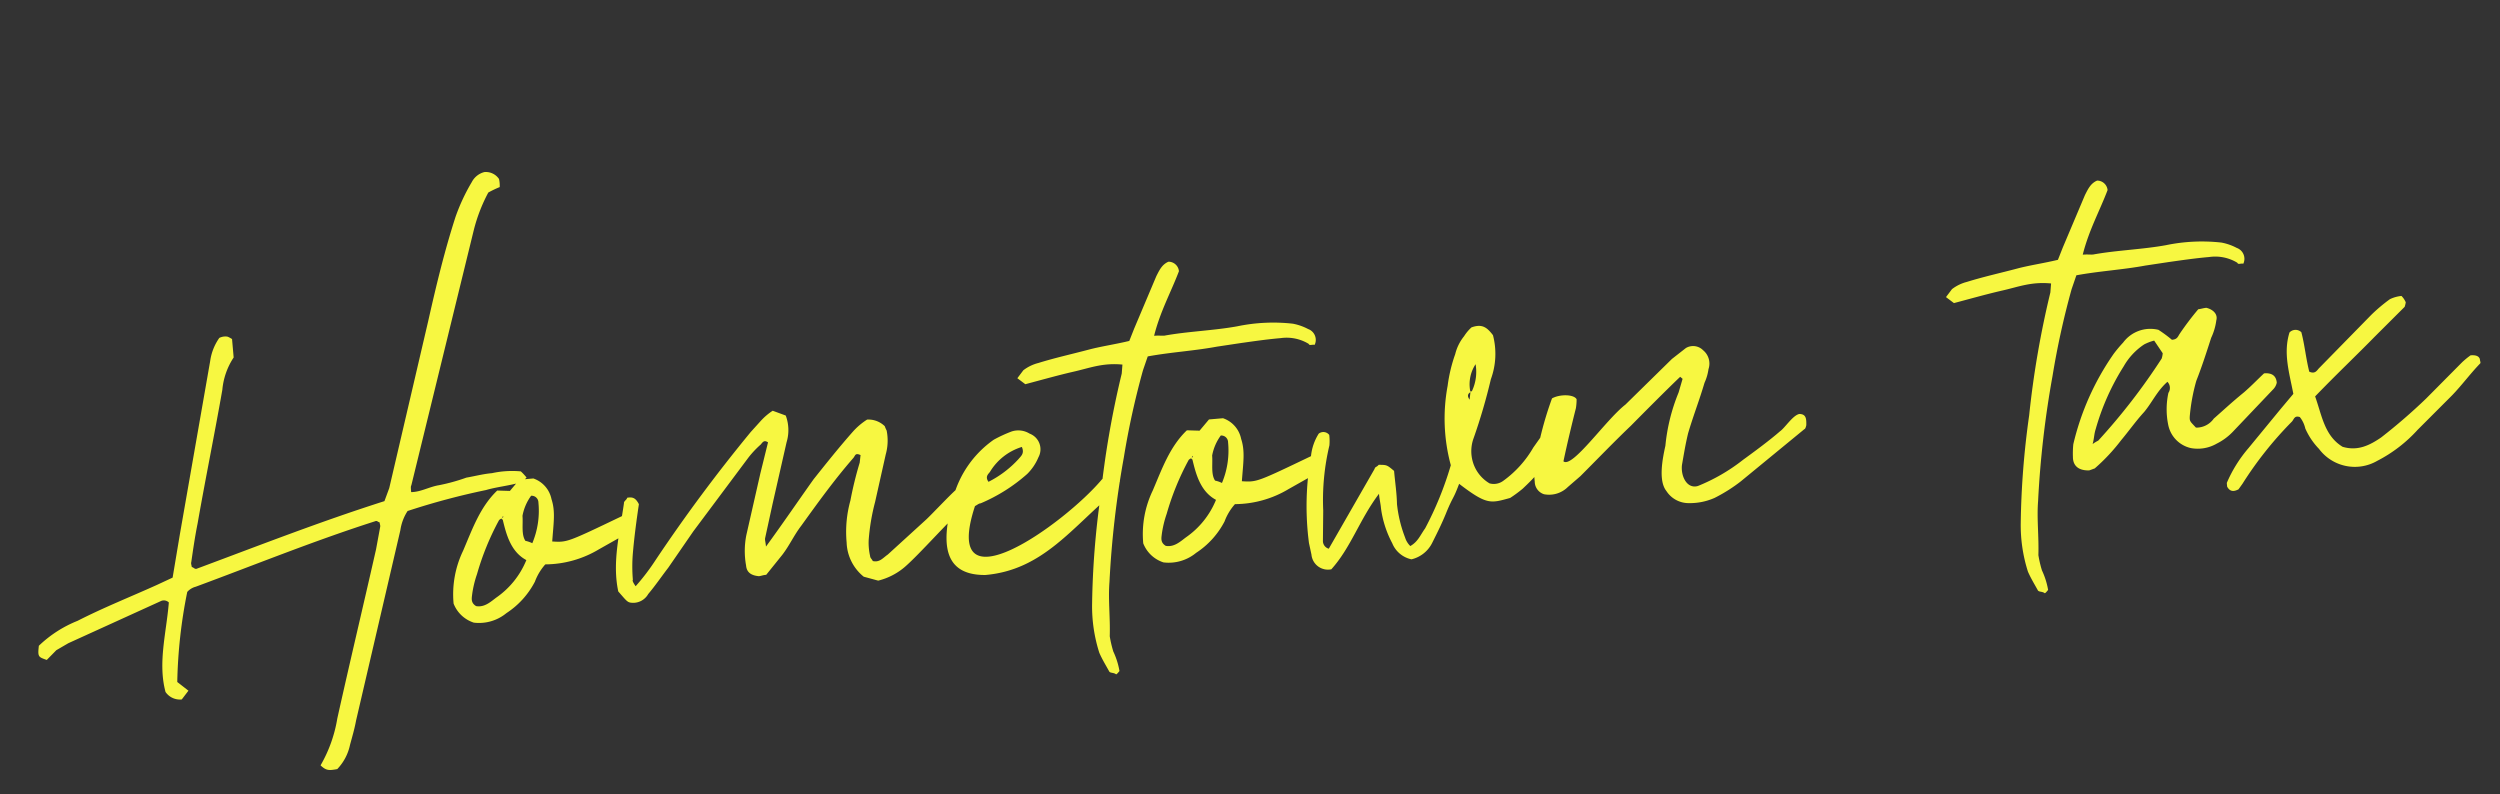<svg xmlns="http://www.w3.org/2000/svg" width="337.581" height="107.281" viewBox="0 0 337.581 107.281">
  <rect x="0" y="0" width="337.581" height="107.281" fill="#333333" stroke="none"/>
  <path id="パス_483" data-name="パス 483" d="M.1-8.2c-.3,1.5-.2,1.5.9,2L2.4-7.4l1.7-.8,13-4.6a.959.959,0,0,1,1,.3c-.7,4.1-2.2,8-1.5,12A2.351,2.351,0,0,0,18.7.7l1-1.1L18.3-1.7a67.335,67.335,0,0,1,2.4-12,2.281,2.281,0,0,1,1.2-.6c8.4-2.3,16.5-4.8,24.9-6.7.3-.1.3.1.6.2,0,.3.1.4,0,.7l-.8,2.9C44.2-9.7,41.8-2.5,39.4,5.1a18.674,18.674,0,0,1-2.8,6.1c.7.8,1.1.8,2.2.7a6.687,6.687,0,0,0,2-3.1c.4-1.1.8-2.1,1.1-3.2l8.2-25.1A6.419,6.419,0,0,1,51.3-22a97.537,97.537,0,0,1,10.8-1.9c1.5-.3,3.1-.3,4.6-.6a2.926,2.926,0,0,0,1-.6A7.051,7.051,0,0,0,67-26a12.762,12.762,0,0,0-3.9-.1c-1.2,0-2.3.2-3.5.3a25.338,25.338,0,0,1-3.8.7c-1.3.1-2.5.7-3.8.6,0-.5,0-.8.1-.9L63.5-59a22.274,22.274,0,0,1,2.4-4.9,13.778,13.778,0,0,1,1.6-.6,4.034,4.034,0,0,0,0-1.1,2.144,2.144,0,0,0-1.9-1.1,2.663,2.663,0,0,0-1.8,1.2A26.039,26.039,0,0,0,61.2-61c-1.9,4.5-3.4,9-4.9,13.7l-7.2,22-.8,1.7c-8.9,2-17.4,4.5-26.1,6.9-.3,0-.3-.2-.6-.3,0-.3-.1-.4,0-.7.4-1.7.8-3.4,1.3-5.1,1.6-6,3.3-11.7,4.9-17.7a9.445,9.445,0,0,1,1.9-4.2v-2.5c-.4-.3-.6-.4-.7-.4a1.8,1.8,0,0,0-1,.1,7.088,7.088,0,0,0-1.5,3L20.4-21.6l-1.5,5.8-2.2.8C13-13.7,9.3-12.6,5.6-11.1A16.231,16.231,0,0,0,.1-8.2ZM65.3-23.5l-1.7-.2c-2.5,2-3.8,4.9-5.3,7.7a13.57,13.57,0,0,0-1.9,7,4.369,4.369,0,0,0,2.5,2.8,5.825,5.825,0,0,0,4.5-.9A11.254,11.254,0,0,0,67.6-11a7.348,7.348,0,0,1,1.6-2.2,14.238,14.238,0,0,0,7.4-1.4l3.3-1.5a2.272,2.272,0,0,0,1.4-1.1,1.952,1.952,0,0,0-.1-.7l-1.1-.9c-7.7,2.9-7.7,2.9-9.7,2.6.4-2.5.8-4,.4-5.7a3.73,3.73,0,0,0-2.2-3H66.7Zm-1.4,3.6c0-.1.1-.2.2-.3,0,.1,0,.2-.1.2h-.2c0,.1.1.2.2.3.3,2,.7,4.4,2.7,5.7a11.369,11.369,0,0,1-4.5,4.7c-.8.5-1.7,1.2-2.8.9-.7-.5-.5-1.1-.4-1.6a14.262,14.262,0,0,1,.9-2.7,35.749,35.749,0,0,1,3.6-7A1.1,1.1,0,0,1,63.9-19.9Zm3.8,3.7a3.919,3.919,0,0,0-.9-.4c-.5-.9-.1-2.3-.1-3.4a6.586,6.586,0,0,1,1.4-2.6.919.919,0,0,1,.9,1A11.328,11.328,0,0,1,67.7-16.2ZM99.1-13c0-.7-.1-.9,0-1.2l1.4-4.5,2.6-8.1a5.636,5.636,0,0,0,.2-3.6l-1.7-.8a8.32,8.32,0,0,0-1.8,1.3l-1.4,1.3c-5.1,5.2-9.8,10.5-14.3,16.1a29.875,29.875,0,0,1-3,3.3q-.45-.75-.3-.9a21.589,21.589,0,0,1,.3-3.5c.4-2.3.9-4.5,1.4-6.6-.3-.7-.6-1.1-1.5-1-.1.3-.5.4-.5.7-.9,3.9-2.3,7.8-1.8,11.8,1.1,1.5,1.1,1.6,1.8,1.7a2.345,2.345,0,0,0,2.2-1c1.1-1.1,1.9-2.1,3-3.3l3.8-4.6,8.3-9.3a12.939,12.939,0,0,1,1.8-1.6c.3-.3.5-.6,1-.2l-1.4,4.1-2.6,8.1a11.029,11.029,0,0,0-.4,4.1c0,.9.5,1.4,1.6,1.6.3,0,.5-.1,1-.1l2.4-2.5c1.1-1.2,1.8-2.5,2.9-3.7,2.5-2.9,5-5.8,7.8-8.5.3-.3.3-.7,1-.3l-.2,1a49.129,49.129,0,0,0-1.7,5,15.778,15.778,0,0,0-1,5.6,6.184,6.184,0,0,0,1.9,4.8l1.9.7a8.764,8.764,0,0,0,3.7-1.5c2.1-1.5,6.7-5.9,8.8-7.4.3-.3.4-.6.7-.9a1.489,1.489,0,0,0-1.4-1.7c-.8.5-3.9,3.3-4.7,3.9l-5.5,4.2c-.7.4-1.2,1-2.1.7-.1-.3-.3-.4-.3-.7a8.1,8.1,0,0,1,0-2.2,28.256,28.256,0,0,1,1.3-5l2-6.3a6.912,6.912,0,0,0,.4-3.2,3.933,3.933,0,0,1-.2-.6,3.159,3.159,0,0,0-2.3-1.1,9.117,9.117,0,0,0-2.1,1.5c-2,1.9-3.9,3.9-5.8,5.9C104-18.8,101.8-16.1,99.1-13Zm25.7-4.2c-1.6,4.5-3,10.1,3.5,10.6,7.8,0,12.2-5.4,18.4-9.7.4-.3.5-.9.8-1.3-1.1-1.1-1.3-1.2-2.4-.5C139.5-12.5,121.7-2,127.7-16c.3-.1.5-.3.8-.3a22.962,22.962,0,0,0,6.6-3.4,6.845,6.845,0,0,0,1.7-2.1,2.26,2.26,0,0,0-.9-3.3,2.9,2.9,0,0,0-2.4-.5,18.41,18.41,0,0,0-2.5.9A13.983,13.983,0,0,0,124.8-17.2Zm9.9-6.2c.3.9-.2,1.2-.6,1.6a14.093,14.093,0,0,1-4.3,2.7c-.4-.7,0-1,.3-1.3A7.655,7.655,0,0,1,134.7-23.4ZM149-32.1a125.876,125.876,0,0,0-4.3,16.3,113.832,113.832,0,0,0-2.4,14.4,20.629,20.629,0,0,0,.4,6.6c.3.9.7,1.7,1.1,2.6.1.3.6.2.9.5.1,0,.2-.1.5-.4a10.218,10.218,0,0,0-.6-2.7,15.17,15.17,0,0,1-.3-2.1c.3-2.5.2-4.9.6-7.3a131.983,131.983,0,0,1,3.4-16.6,109.717,109.717,0,0,1,3.6-11.5l.8-1.8c3.1-.3,6.3-.2,9.4-.5l3.2-.2c1.9-.1,3.6-.2,5.5-.2a5.735,5.735,0,0,1,3.7,1.1c.1.3.4.1.8.2a1.561,1.561,0,0,0-.7-2.2,7.218,7.218,0,0,0-2-.9,23.867,23.867,0,0,0-7.5-.3c-3.2.3-6.7.1-9.9.4-.4,0-.7-.1-1.4-.1,1.1-3.2,2.8-5.7,4.1-8.4a1.416,1.416,0,0,0-1.3-1.4c-.9.3-1.3,1-1.8,1.8L151.2-38l-.8,1.6c-2,.3-3.9.4-5.6.7-2.3.4-4.6.7-6.9,1.2a5.554,5.554,0,0,0-2.1.8l-.9,1,1,.9c2.3-.4,4.4-.8,6.5-1.1,2.3-.3,4.1-.9,6.8-.4Zm9.8,8.6-1.7-.2c-2.5,2-3.8,4.9-5.3,7.7a13.57,13.57,0,0,0-1.9,7,4.369,4.369,0,0,0,2.5,2.8,5.825,5.825,0,0,0,4.5-.9,11.254,11.254,0,0,0,4.2-3.9,7.348,7.348,0,0,1,1.6-2.2,14.238,14.238,0,0,0,7.4-1.4l3.3-1.5a2.272,2.272,0,0,0,1.4-1.1,1.952,1.952,0,0,0-.1-.7l-1.1-.9c-7.7,2.9-7.7,2.9-9.7,2.6.4-2.5.8-4,.4-5.7a3.73,3.73,0,0,0-2.2-3h-1.9Zm-1.4,3.6c0-.1.1-.2.2-.3,0,.1,0,.2-.1.2h-.2c0,.1.1.2.2.3.3,2,.7,4.4,2.7,5.7a11.369,11.369,0,0,1-4.5,4.7c-.8.5-1.7,1.2-2.8.9-.7-.5-.5-1.1-.4-1.6a14.261,14.261,0,0,1,.9-2.7,35.749,35.749,0,0,1,3.6-7A1.1,1.1,0,0,1,157.4-19.9Zm3.8,3.7a3.919,3.919,0,0,0-.9-.4c-.5-.9-.1-2.3-.1-3.4a6.586,6.586,0,0,1,1.4-2.6.919.919,0,0,1,.9,1A11.328,11.328,0,0,1,161.2-16.2Zm35.4-18a5.7,5.7,0,0,0-1.1,1.1,6.206,6.206,0,0,0-1.4,2.3,20.66,20.66,0,0,0-1.4,4.2,24.091,24.091,0,0,0-.5,10.7A45.369,45.369,0,0,1,188-7.7c-.7.8-1.1,1.7-2.2,2.2a2.725,2.725,0,0,1-.6-1.2,17.656,17.656,0,0,1-.7-4.6c.1-1.5,0-3,0-4.5-.9-.9-.9-.9-2-1-.3.3-.5.2-.6.5L174.8-6.1a1.081,1.081,0,0,1-.7-1.1l.4-4.1a31.848,31.848,0,0,1,1.6-8.7,7.084,7.084,0,0,0,.1-1.4,1,1,0,0,0-1.4-.3,6.99,6.99,0,0,0-1.3,2.9,38.6,38.6,0,0,0-1.3,11.7l.2,1.6a2.235,2.235,0,0,0,2.5,2.2c2.9-2.7,4.4-6.4,7.3-9.6,0,.8.1,1.3.1,2a13.926,13.926,0,0,0,1.1,4.8,3.6,3.6,0,0,0,2.4,2.4,4.209,4.209,0,0,0,3-2c.8-1.3,1.6-2.6,2.3-4,1.1-2.1,1-1.5,2-3.6,3.5,3.2,4,3,6.7,2.5a17.394,17.394,0,0,0,1.8-1.1c1.9-1.5,3.5-2.9,4.4-5.2a1.949,1.949,0,0,0,.1-.8c-.3-.5-.6-1-1.5-.7l-1.1,1.3a14.377,14.377,0,0,1-4.4,4.1,2.15,2.15,0,0,1-1.9.2,4.986,4.986,0,0,1-2-3.1,5.119,5.119,0,0,1,.4-3.2,77.12,77.12,0,0,0,3-7.7,9.946,9.946,0,0,0,.8-5.9C198.7-34,198.1-34.6,196.6-34.2Zm-1.1,9.7c-.3-.5-.2-.8.2-1a4.944,4.944,0,0,1,1.1-3.8c.1-.1.2-.2.2-.3,0,.1,0,.1-.1.1s-.1,0-.2.1a6.106,6.106,0,0,1-.8,3.8h-.1c-.1,0-.1,0-.1.1Zm28.9-.3-.7,1.8a25.243,25.243,0,0,0-2.4,7c-.5,1.6-1.4,4.6-.4,6.1A3.575,3.575,0,0,0,223.8-8a8.236,8.236,0,0,0,3.5-.4,21.46,21.46,0,0,0,3.7-1.9l9.2-6.3c.1,0,.2-.2.3-.5.1-.9.1-1.5-.8-1.6-.9.1-2.1,1.7-2.8,2.1-1.5,1.1-3.8,2.5-5.3,3.4a24.959,24.959,0,0,1-6.4,3c-1.5.3-2.2-1.5-1.9-3,.4-1.5.7-2.7,1.2-4.2.9-2.3,1.9-4.3,2.8-6.6a6.7,6.7,0,0,0,.7-1.8,2.33,2.33,0,0,0-.5-2.6,1.9,1.9,0,0,0-2.3-.5l-2,1.3L216.4-22c-2.8,1.8-7.9,8-9,6.9.7-2.3,1.5-4.7,2.3-7a7.386,7.386,0,0,0,.2-1.2c-.3-.7-2.2-.9-3.3-.4a46.348,46.348,0,0,0-3.2,9.3,9.7,9.7,0,0,0-.1,1.7,1.8,1.8,0,0,0,1.1,1.8,3.6,3.6,0,0,0,3.3-.7l1.8-1.3c2.5-2.1,4.9-4.2,7.4-6.2,2-1.7,5.2-4.4,7.2-6Zm50.5-7.3a125.874,125.874,0,0,0-4.3,16.3,113.829,113.829,0,0,0-2.4,14.4,20.63,20.63,0,0,0,.4,6.6c.3.9.7,1.7,1.1,2.6.1.3.6.2.9.5.1,0,.2-.1.5-.4a10.218,10.218,0,0,0-.6-2.7,15.17,15.17,0,0,1-.3-2.1c.3-2.5.2-4.9.6-7.3a131.985,131.985,0,0,1,3.4-16.6,109.721,109.721,0,0,1,3.6-11.5l.8-1.8c3.1-.3,6.3-.2,9.4-.5l3.2-.2c1.9-.1,3.6-.2,5.5-.2a5.735,5.735,0,0,1,3.7,1.1c.1.3.4.1.8.2a1.561,1.561,0,0,0-.7-2.2,7.219,7.219,0,0,0-2-.9,23.867,23.867,0,0,0-7.5-.3c-3.2.3-6.7.1-9.9.4-.4,0-.7-.1-1.4-.1,1.1-3.2,2.8-5.7,4.1-8.4a1.416,1.416,0,0,0-1.3-1.4c-.9.3-1.3,1-1.8,1.8L277.1-38l-.8,1.6c-2,.3-3.9.4-5.6.7-2.3.4-4.6.7-6.9,1.2a5.554,5.554,0,0,0-2.1.8l-.9,1,1,.9c2.3-.4,4.4-.8,6.5-1.1,2.3-.3,4.1-.9,6.8-.4Zm3.9,24.2a25.715,25.715,0,0,0,3.9-3.5c1.1-1.1,2.2-2.4,3.4-3.5,1.2-1.2,2-2.7,3.5-3.8a1.194,1.194,0,0,1,0,1.5,10.517,10.517,0,0,0-.4,4.3A4.013,4.013,0,0,0,292-9.5a5.143,5.143,0,0,0,3.5-.3,7.9,7.9,0,0,0,2.3-1.4l6-5.3a1.769,1.769,0,0,0,.5-.8c0-.9-.5-1.4-1.6-1.4-.9.7-1.8,1.5-2.9,2.3-1.9,1.3-2.5,1.8-4.4,3.2a2.877,2.877,0,0,1-2.5,1c-.7-.9-.8-.9-.7-1.6a25.16,25.16,0,0,1,1.3-4.7c.9-1.8,1.7-3.7,2.5-5.6a7.886,7.886,0,0,0,.9-2.3c.3-.8-.3-1.5-1.2-1.8-.4,0-.8.1-1.1.1a39.192,39.192,0,0,0-2.8,3.1c-.3.4-.4.7-1.1.7a18.27,18.27,0,0,0-1.7-1.5,4.573,4.573,0,0,0-4.9,1.3,18.478,18.478,0,0,0-1.4,1.4,35.449,35.449,0,0,0-6.5,11.7,12.764,12.764,0,0,0-.2,1.7c-.1,1.2.6,1.9,2,2C278.1-7.7,278.4-7.8,278.8-7.9Zm0-3.3c.3-.8.3-1.3.6-2a32.194,32.194,0,0,1,4.5-8.1,8.71,8.71,0,0,1,3-2.7,6.2,6.2,0,0,1,1.4-.4l1,1.8a3.125,3.125,0,0,1-.2.7,83.431,83.431,0,0,1-9.5,10.3A4.56,4.56,0,0,0,278.8-11.2ZM309.3-15c3.1-2.7,6-5,8.8-7.4l4.3-3.6a3.226,3.226,0,0,0,.2-.6,2.772,2.772,0,0,0-.5-.9,4.529,4.529,0,0,0-1.6.3,22.229,22.229,0,0,0-2.7,1.9l-7.7,6.6c-.3.3-.6.7-1.3.3-.3-1.9-.3-3.7-.6-5.4a1.124,1.124,0,0,0-1.6-.1c-1.1,2.7-.5,5.4-.2,8.3l-1.9,1.9-4.8,4.9a18.109,18.109,0,0,0-3.3,4.4v.5c.3.7.8.8,1.5.5l.6-.7a49.585,49.585,0,0,1,7.4-7.8c.3-.3.4-.8,1.1-.5a3.818,3.818,0,0,1,.6,1.6,9.411,9.411,0,0,0,1.6,2.9,6.041,6.041,0,0,0,7.7,2.3,19.19,19.19,0,0,0,5.8-3.7l5-4.2c1.5-1.3,2.7-2.7,4.2-4,.1-.1,0-.3,0-.6q-.15-.6-1.2-.6a10.144,10.144,0,0,0-1.3.9l-5.2,4.4a76.852,76.852,0,0,1-6.5,4.7c-1.6.9-3.3,1.6-5.3.8C310.1-9.6,310-12.3,309.3-15Z" transform="matrix(0.996, -0.087, 0.087, 0.996, 5.859, 95.377)" fill="#f7f741"/>
</svg>
